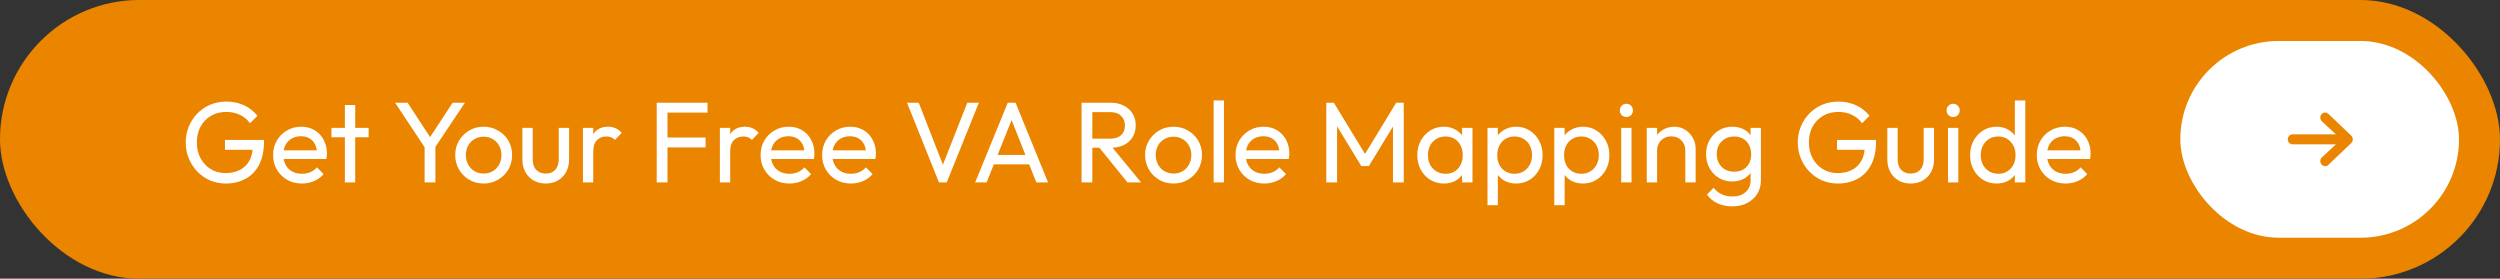 <svg width="610" height="68" viewBox="0 0 610 68" fill="none" xmlns="http://www.w3.org/2000/svg">
<rect x="0" y="0" width="610" height="68" fill="#333333" stroke="none"/>
<rect width="610" height="68" rx="34" fill="#EB8500"/>
<path d="M55.088 44.78C53.725 44.78 52.447 44.528 51.252 44.024C50.076 43.501 49.04 42.783 48.144 41.868C47.267 40.953 46.576 39.889 46.072 38.676C45.568 37.463 45.316 36.156 45.316 34.756C45.316 33.356 45.568 32.059 46.072 30.864C46.576 29.651 47.276 28.587 48.172 27.672C49.068 26.757 50.113 26.048 51.308 25.544C52.521 25.04 53.837 24.788 55.256 24.788C56.805 24.788 58.233 25.087 59.54 25.684C60.847 26.281 61.939 27.14 62.816 28.26L60.996 30.08C60.38 29.184 59.568 28.503 58.56 28.036C57.552 27.551 56.451 27.308 55.256 27.308C53.837 27.308 52.577 27.625 51.476 28.26C50.393 28.895 49.544 29.772 48.928 30.892C48.331 32.012 48.032 33.3 48.032 34.756C48.032 36.231 48.34 37.528 48.956 38.648C49.572 39.768 50.403 40.645 51.448 41.28C52.493 41.915 53.688 42.232 55.032 42.232C56.395 42.232 57.571 41.971 58.56 41.448C59.568 40.925 60.343 40.16 60.884 39.152C61.425 38.125 61.696 36.875 61.696 35.4L63.292 36.548H54.892V34.14H64.412V34.532C64.412 36.791 64.011 38.685 63.208 40.216C62.424 41.728 61.323 42.867 59.904 43.632C58.504 44.397 56.899 44.78 55.088 44.78ZM73.664 44.78C72.339 44.78 71.144 44.481 70.08 43.884C69.016 43.268 68.176 42.437 67.56 41.392C66.944 40.347 66.636 39.161 66.636 37.836C66.636 36.529 66.935 35.353 67.532 34.308C68.148 33.263 68.97 32.441 69.996 31.844C71.042 31.228 72.208 30.92 73.496 30.92C74.728 30.92 75.811 31.2 76.744 31.76C77.696 32.32 78.434 33.095 78.956 34.084C79.498 35.073 79.768 36.193 79.768 37.444C79.768 37.631 79.759 37.836 79.74 38.06C79.722 38.265 79.684 38.508 79.628 38.788H68.4V36.688H78.284L77.36 37.5C77.36 36.604 77.202 35.848 76.884 35.232C76.567 34.597 76.119 34.112 75.54 33.776C74.962 33.421 74.262 33.244 73.44 33.244C72.582 33.244 71.826 33.431 71.172 33.804C70.519 34.177 70.015 34.7 69.66 35.372C69.306 36.044 69.128 36.837 69.128 37.752C69.128 38.685 69.315 39.507 69.688 40.216C70.062 40.907 70.594 41.448 71.284 41.84C71.975 42.213 72.768 42.4 73.664 42.4C74.411 42.4 75.092 42.269 75.708 42.008C76.343 41.747 76.884 41.355 77.332 40.832L78.956 42.484C78.322 43.231 77.538 43.8 76.604 44.192C75.69 44.584 74.71 44.78 73.664 44.78ZM84.15 44.5V25.628H86.67V44.5H84.15ZM80.874 33.496V31.2H89.946V33.496H80.874ZM104.054 36.604L96.41 25.068H99.462L105.622 34.504H104.25L110.438 25.068H113.434L105.734 36.604H104.054ZM103.606 44.5V34.868H106.238V44.5H103.606ZM118.014 44.78C116.707 44.78 115.531 44.472 114.486 43.856C113.441 43.24 112.61 42.409 111.994 41.364C111.378 40.3 111.07 39.115 111.07 37.808C111.07 36.52 111.378 35.363 111.994 34.336C112.61 33.291 113.441 32.46 114.486 31.844C115.531 31.228 116.707 30.92 118.014 30.92C119.302 30.92 120.469 31.228 121.514 31.844C122.578 32.441 123.418 33.263 124.034 34.308C124.65 35.353 124.958 36.52 124.958 37.808C124.958 39.115 124.65 40.3 124.034 41.364C123.418 42.409 122.578 43.24 121.514 43.856C120.469 44.472 119.302 44.78 118.014 44.78ZM118.014 42.344C118.854 42.344 119.601 42.148 120.254 41.756C120.907 41.364 121.421 40.832 121.794 40.16C122.167 39.469 122.354 38.685 122.354 37.808C122.354 36.949 122.158 36.184 121.766 35.512C121.393 34.84 120.879 34.317 120.226 33.944C119.591 33.552 118.854 33.356 118.014 33.356C117.174 33.356 116.427 33.552 115.774 33.944C115.121 34.317 114.607 34.84 114.234 35.512C113.861 36.184 113.674 36.949 113.674 37.808C113.674 38.685 113.861 39.469 114.234 40.16C114.607 40.832 115.121 41.364 115.774 41.756C116.427 42.148 117.174 42.344 118.014 42.344ZM133.145 44.78C132.063 44.78 131.083 44.537 130.205 44.052C129.347 43.548 128.675 42.857 128.189 41.98C127.704 41.103 127.461 40.085 127.461 38.928V31.2H129.981V38.816C129.981 39.544 130.103 40.179 130.345 40.72C130.607 41.243 130.98 41.644 131.465 41.924C131.951 42.204 132.52 42.344 133.173 42.344C134.163 42.344 134.937 42.036 135.497 41.42C136.057 40.785 136.337 39.917 136.337 38.816V31.2H138.857V38.928C138.857 40.085 138.615 41.103 138.129 41.98C137.644 42.857 136.972 43.548 136.113 44.052C135.273 44.537 134.284 44.78 133.145 44.78ZM142.235 44.5V31.2H144.755V44.5H142.235ZM144.755 36.912L143.803 36.492C143.803 34.793 144.195 33.44 144.979 32.432C145.763 31.424 146.892 30.92 148.367 30.92C149.039 30.92 149.645 31.041 150.187 31.284C150.728 31.508 151.232 31.891 151.699 32.432L150.047 34.14C149.767 33.841 149.459 33.627 149.123 33.496C148.787 33.365 148.395 33.3 147.947 33.3C147.013 33.3 146.248 33.599 145.651 34.196C145.053 34.793 144.755 35.699 144.755 36.912ZM160.237 44.5V25.068H162.869V44.5H160.237ZM162.029 35.96V33.552H172.165V35.96H162.029ZM162.029 27.476V25.068H172.641V27.476H162.029ZM175.649 44.5V31.2H178.169V44.5H175.649ZM178.169 36.912L177.217 36.492C177.217 34.793 177.609 33.44 178.393 32.432C179.177 31.424 180.306 30.92 181.781 30.92C182.453 30.92 183.059 31.041 183.601 31.284C184.142 31.508 184.646 31.891 185.113 32.432L183.461 34.14C183.181 33.841 182.873 33.627 182.537 33.496C182.201 33.365 181.809 33.3 181.361 33.3C180.427 33.3 179.662 33.599 179.065 34.196C178.467 34.793 178.169 35.699 178.169 36.912ZM192.61 44.78C191.284 44.78 190.09 44.481 189.026 43.884C187.962 43.268 187.122 42.437 186.506 41.392C185.89 40.347 185.582 39.161 185.582 37.836C185.582 36.529 185.88 35.353 186.478 34.308C187.094 33.263 187.915 32.441 188.942 31.844C189.987 31.228 191.154 30.92 192.442 30.92C193.674 30.92 194.756 31.2 195.69 31.76C196.642 32.32 197.379 33.095 197.902 34.084C198.443 35.073 198.714 36.193 198.714 37.444C198.714 37.631 198.704 37.836 198.686 38.06C198.667 38.265 198.63 38.508 198.574 38.788H187.346V36.688H197.23L196.306 37.5C196.306 36.604 196.147 35.848 195.83 35.232C195.512 34.597 195.064 34.112 194.486 33.776C193.907 33.421 193.207 33.244 192.386 33.244C191.527 33.244 190.771 33.431 190.118 33.804C189.464 34.177 188.96 34.7 188.606 35.372C188.251 36.044 188.074 36.837 188.074 37.752C188.074 38.685 188.26 39.507 188.634 40.216C189.007 40.907 189.539 41.448 190.23 41.84C190.92 42.213 191.714 42.4 192.61 42.4C193.356 42.4 194.038 42.269 194.654 42.008C195.288 41.747 195.83 41.355 196.278 40.832L197.902 42.484C197.267 43.231 196.483 43.8 195.55 44.192C194.635 44.584 193.655 44.78 192.61 44.78ZM207.621 44.78C206.296 44.78 205.101 44.481 204.037 43.884C202.973 43.268 202.133 42.437 201.517 41.392C200.901 40.347 200.593 39.161 200.593 37.836C200.593 36.529 200.892 35.353 201.489 34.308C202.105 33.263 202.927 32.441 203.953 31.844C204.999 31.228 206.165 30.92 207.453 30.92C208.685 30.92 209.768 31.2 210.701 31.76C211.653 32.32 212.391 33.095 212.913 34.084C213.455 35.073 213.725 36.193 213.725 37.444C213.725 37.631 213.716 37.836 213.697 38.06C213.679 38.265 213.641 38.508 213.585 38.788H202.357V36.688H212.241L211.317 37.5C211.317 36.604 211.159 35.848 210.841 35.232C210.524 34.597 210.076 34.112 209.497 33.776C208.919 33.421 208.219 33.244 207.397 33.244C206.539 33.244 205.783 33.431 205.129 33.804C204.476 34.177 203.972 34.7 203.617 35.372C203.263 36.044 203.085 36.837 203.085 37.752C203.085 38.685 203.272 39.507 203.645 40.216C204.019 40.907 204.551 41.448 205.241 41.84C205.932 42.213 206.725 42.4 207.621 42.4C208.368 42.4 209.049 42.269 209.665 42.008C210.3 41.747 210.841 41.355 211.289 40.832L212.913 42.484C212.279 43.231 211.495 43.8 210.561 44.192C209.647 44.584 208.667 44.78 207.621 44.78ZM229.101 44.5L221.317 25.068H224.173L230.585 41.504H229.549L236.017 25.068H238.845L231.005 44.5H229.101ZM237.942 44.5L245.894 25.068H247.798L255.722 44.5H252.866L246.342 28.064H247.322L240.742 44.5H237.942ZM241.722 40.104V37.808H251.942V40.104H241.722ZM265.662 36.044V33.832H270.926C272.064 33.832 272.942 33.543 273.558 32.964C274.174 32.385 274.482 31.601 274.482 30.612C274.482 29.679 274.174 28.904 273.558 28.288C272.96 27.672 272.092 27.364 270.954 27.364H265.662V25.068H271.038C272.27 25.068 273.343 25.311 274.258 25.796C275.172 26.263 275.872 26.907 276.358 27.728C276.862 28.549 277.114 29.492 277.114 30.556C277.114 31.657 276.862 32.619 276.358 33.44C275.872 34.261 275.172 34.905 274.258 35.372C273.343 35.82 272.27 36.044 271.038 36.044H265.662ZM263.898 44.5V25.068H266.53V44.5H263.898ZM275.098 44.5L268.042 35.792L270.534 34.924L278.43 44.5H275.098ZM286.342 44.78C285.035 44.78 283.859 44.472 282.814 43.856C281.769 43.24 280.938 42.409 280.322 41.364C279.706 40.3 279.398 39.115 279.398 37.808C279.398 36.52 279.706 35.363 280.322 34.336C280.938 33.291 281.769 32.46 282.814 31.844C283.859 31.228 285.035 30.92 286.342 30.92C287.63 30.92 288.797 31.228 289.842 31.844C290.906 32.441 291.746 33.263 292.362 34.308C292.978 35.353 293.286 36.52 293.286 37.808C293.286 39.115 292.978 40.3 292.362 41.364C291.746 42.409 290.906 43.24 289.842 43.856C288.797 44.472 287.63 44.78 286.342 44.78ZM286.342 42.344C287.182 42.344 287.929 42.148 288.582 41.756C289.235 41.364 289.749 40.832 290.122 40.16C290.495 39.469 290.682 38.685 290.682 37.808C290.682 36.949 290.486 36.184 290.094 35.512C289.721 34.84 289.207 34.317 288.554 33.944C287.919 33.552 287.182 33.356 286.342 33.356C285.502 33.356 284.755 33.552 284.102 33.944C283.449 34.317 282.935 34.84 282.562 35.512C282.189 36.184 282.002 36.949 282.002 37.808C282.002 38.685 282.189 39.469 282.562 40.16C282.935 40.832 283.449 41.364 284.102 41.756C284.755 42.148 285.502 42.344 286.342 42.344ZM296.125 44.5V24.508H298.645V44.5H296.125ZM308.492 44.78C307.167 44.78 305.972 44.481 304.908 43.884C303.844 43.268 303.004 42.437 302.388 41.392C301.772 40.347 301.464 39.161 301.464 37.836C301.464 36.529 301.763 35.353 302.36 34.308C302.976 33.263 303.798 32.441 304.824 31.844C305.87 31.228 307.036 30.92 308.324 30.92C309.556 30.92 310.639 31.2 311.572 31.76C312.524 32.32 313.262 33.095 313.784 34.084C314.326 35.073 314.596 36.193 314.596 37.444C314.596 37.631 314.587 37.836 314.568 38.06C314.55 38.265 314.512 38.508 314.456 38.788H303.228V36.688H313.112L312.188 37.5C312.188 36.604 312.03 35.848 311.712 35.232C311.395 34.597 310.947 34.112 310.368 33.776C309.79 33.421 309.09 33.244 308.268 33.244C307.41 33.244 306.654 33.431 306 33.804C305.347 34.177 304.843 34.7 304.488 35.372C304.134 36.044 303.956 36.837 303.956 37.752C303.956 38.685 304.143 39.507 304.516 40.216C304.89 40.907 305.422 41.448 306.112 41.84C306.803 42.213 307.596 42.4 308.492 42.4C309.239 42.4 309.92 42.269 310.536 42.008C311.171 41.747 311.712 41.355 312.16 40.832L313.784 42.484C313.15 43.231 312.366 43.8 311.432 44.192C310.518 44.584 309.538 44.78 308.492 44.78ZM323.616 44.5V25.068H325.464L333.696 38.592H332.436L340.668 25.068H342.516V44.5H339.884V29.688L340.5 29.856L334.004 40.524H332.156L325.66 29.856L326.248 29.688V44.5H323.616ZM352.313 44.78C351.099 44.78 349.998 44.481 349.009 43.884C348.019 43.268 347.235 42.437 346.657 41.392C346.097 40.347 345.817 39.171 345.817 37.864C345.817 36.557 346.097 35.381 346.657 34.336C347.235 33.291 348.01 32.46 348.981 31.844C349.97 31.228 351.081 30.92 352.313 30.92C353.321 30.92 354.217 31.135 355.001 31.564C355.803 31.975 356.447 32.553 356.933 33.3C357.418 34.028 357.689 34.877 357.745 35.848V39.852C357.689 40.804 357.418 41.653 356.933 42.4C356.466 43.147 355.831 43.735 355.029 44.164C354.245 44.575 353.339 44.78 352.313 44.78ZM352.733 42.4C353.983 42.4 354.991 41.98 355.757 41.14C356.522 40.281 356.905 39.189 356.905 37.864C356.905 36.949 356.727 36.156 356.373 35.484C356.037 34.793 355.551 34.261 354.917 33.888C354.282 33.496 353.545 33.3 352.705 33.3C351.865 33.3 351.118 33.496 350.465 33.888C349.83 34.28 349.326 34.821 348.953 35.512C348.598 36.184 348.421 36.959 348.421 37.836C348.421 38.732 348.598 39.525 348.953 40.216C349.326 40.888 349.839 41.42 350.493 41.812C351.146 42.204 351.893 42.4 352.733 42.4ZM356.737 44.5V40.916L357.213 37.668L356.737 34.448V31.2H359.285V44.5H356.737ZM369.953 44.78C368.945 44.78 368.031 44.575 367.209 44.164C366.407 43.735 365.763 43.147 365.277 42.4C364.792 41.653 364.521 40.804 364.465 39.852V35.848C364.521 34.877 364.792 34.028 365.277 33.3C365.781 32.553 366.435 31.975 367.237 31.564C368.059 31.135 368.964 30.92 369.953 30.92C371.167 30.92 372.259 31.228 373.229 31.844C374.219 32.46 374.993 33.291 375.553 34.336C376.113 35.381 376.393 36.557 376.393 37.864C376.393 39.171 376.113 40.347 375.553 41.392C374.993 42.437 374.219 43.268 373.229 43.884C372.259 44.481 371.167 44.78 369.953 44.78ZM362.953 50.072V31.2H365.473V34.7L364.997 37.92L365.473 41.168V50.072H362.953ZM369.533 42.4C370.373 42.4 371.111 42.204 371.745 41.812C372.38 41.42 372.884 40.888 373.257 40.216C373.631 39.525 373.817 38.732 373.817 37.836C373.817 36.959 373.631 36.175 373.257 35.484C372.884 34.793 372.38 34.261 371.745 33.888C371.111 33.496 370.383 33.3 369.561 33.3C368.721 33.3 367.984 33.496 367.349 33.888C366.715 34.261 366.22 34.793 365.865 35.484C365.511 36.175 365.333 36.968 365.333 37.864C365.333 38.741 365.501 39.525 365.837 40.216C366.192 40.888 366.687 41.42 367.321 41.812C367.975 42.204 368.712 42.4 369.533 42.4ZM386.25 44.78C385.242 44.78 384.328 44.575 383.506 44.164C382.704 43.735 382.06 43.147 381.574 42.4C381.089 41.653 380.818 40.804 380.762 39.852V35.848C380.818 34.877 381.089 34.028 381.574 33.3C382.078 32.553 382.732 31.975 383.534 31.564C384.356 31.135 385.261 30.92 386.25 30.92C387.464 30.92 388.556 31.228 389.526 31.844C390.516 32.46 391.29 33.291 391.85 34.336C392.41 35.381 392.69 36.557 392.69 37.864C392.69 39.171 392.41 40.347 391.85 41.392C391.29 42.437 390.516 43.268 389.526 43.884C388.556 44.481 387.464 44.78 386.25 44.78ZM379.25 50.072V31.2H381.77V34.7L381.294 37.92L381.77 41.168V50.072H379.25ZM385.83 42.4C386.67 42.4 387.408 42.204 388.042 41.812C388.677 41.42 389.181 40.888 389.554 40.216C389.928 39.525 390.114 38.732 390.114 37.836C390.114 36.959 389.928 36.175 389.554 35.484C389.181 34.793 388.677 34.261 388.042 33.888C387.408 33.496 386.68 33.3 385.858 33.3C385.018 33.3 384.281 33.496 383.646 33.888C383.012 34.261 382.517 34.793 382.162 35.484C381.808 36.175 381.63 36.968 381.63 37.864C381.63 38.741 381.798 39.525 382.134 40.216C382.489 40.888 382.984 41.42 383.618 41.812C384.272 42.204 385.009 42.4 385.83 42.4ZM395.575 44.5V31.2H398.095V44.5H395.575ZM396.835 28.54C396.369 28.54 395.986 28.391 395.687 28.092C395.389 27.775 395.239 27.383 395.239 26.916C395.239 26.468 395.389 26.095 395.687 25.796C395.986 25.479 396.369 25.32 396.835 25.32C397.302 25.32 397.685 25.479 397.983 25.796C398.282 26.095 398.431 26.468 398.431 26.916C398.431 27.383 398.282 27.775 397.983 28.092C397.685 28.391 397.302 28.54 396.835 28.54ZM411.217 44.5V36.744C411.217 35.736 410.9 34.905 410.265 34.252C409.63 33.599 408.809 33.272 407.801 33.272C407.129 33.272 406.532 33.421 406.009 33.72C405.486 34.019 405.076 34.429 404.777 34.952C404.478 35.475 404.329 36.072 404.329 36.744L403.293 36.156C403.293 35.148 403.517 34.252 403.965 33.468C404.413 32.684 405.038 32.068 405.841 31.62C406.644 31.153 407.549 30.92 408.557 30.92C409.565 30.92 410.452 31.172 411.217 31.676C412.001 32.18 412.617 32.843 413.065 33.664C413.513 34.467 413.737 35.325 413.737 36.24V44.5H411.217ZM401.809 44.5V31.2H404.329V44.5H401.809ZM422.665 50.352C421.302 50.352 420.089 50.1 419.025 49.596C417.979 49.092 417.139 48.383 416.505 47.468L418.129 45.816C418.67 46.507 419.314 47.029 420.061 47.384C420.807 47.757 421.694 47.944 422.721 47.944C424.083 47.944 425.157 47.58 425.941 46.852C426.743 46.143 427.145 45.181 427.145 43.968V40.664L427.593 37.668L427.145 34.7V31.2H429.665V43.968C429.665 45.237 429.366 46.348 428.769 47.3C428.19 48.252 427.369 48.999 426.305 49.54C425.259 50.081 424.046 50.352 422.665 50.352ZM422.665 44.276C421.451 44.276 420.359 43.987 419.389 43.408C418.437 42.829 417.681 42.036 417.121 41.028C416.561 40.001 416.281 38.853 416.281 37.584C416.281 36.315 416.561 35.185 417.121 34.196C417.681 33.188 418.437 32.395 419.389 31.816C420.359 31.219 421.451 30.92 422.665 30.92C423.71 30.92 424.634 31.125 425.437 31.536C426.239 31.947 426.874 32.525 427.341 33.272C427.826 34 428.087 34.859 428.125 35.848V39.376C428.069 40.347 427.798 41.205 427.313 41.952C426.846 42.68 426.211 43.249 425.409 43.66C424.606 44.071 423.691 44.276 422.665 44.276ZM423.169 41.896C423.99 41.896 424.709 41.719 425.325 41.364C425.959 41.009 426.445 40.515 426.781 39.88C427.117 39.227 427.285 38.471 427.285 37.612C427.285 36.753 427.107 36.007 426.753 35.372C426.417 34.719 425.941 34.215 425.325 33.86C424.709 33.487 423.981 33.3 423.141 33.3C422.301 33.3 421.563 33.487 420.929 33.86C420.294 34.215 419.79 34.719 419.417 35.372C419.062 36.007 418.885 36.744 418.885 37.584C418.885 38.424 419.062 39.171 419.417 39.824C419.79 40.477 420.294 40.991 420.929 41.364C421.582 41.719 422.329 41.896 423.169 41.896ZM448.428 44.78C447.065 44.78 445.787 44.528 444.592 44.024C443.416 43.501 442.38 42.783 441.484 41.868C440.607 40.953 439.916 39.889 439.412 38.676C438.908 37.463 438.656 36.156 438.656 34.756C438.656 33.356 438.908 32.059 439.412 30.864C439.916 29.651 440.616 28.587 441.512 27.672C442.408 26.757 443.453 26.048 444.648 25.544C445.861 25.04 447.177 24.788 448.596 24.788C450.145 24.788 451.573 25.087 452.88 25.684C454.187 26.281 455.279 27.14 456.156 28.26L454.336 30.08C453.72 29.184 452.908 28.503 451.9 28.036C450.892 27.551 449.791 27.308 448.596 27.308C447.177 27.308 445.917 27.625 444.816 28.26C443.733 28.895 442.884 29.772 442.268 30.892C441.671 32.012 441.372 33.3 441.372 34.756C441.372 36.231 441.68 37.528 442.296 38.648C442.912 39.768 443.743 40.645 444.788 41.28C445.833 41.915 447.028 42.232 448.372 42.232C449.735 42.232 450.911 41.971 451.9 41.448C452.908 40.925 453.683 40.16 454.224 39.152C454.765 38.125 455.036 36.875 455.036 35.4L456.632 36.548H448.232V34.14H457.752V34.532C457.752 36.791 457.351 38.685 456.548 40.216C455.764 41.728 454.663 42.867 453.244 43.632C451.844 44.397 450.239 44.78 448.428 44.78ZM466.192 44.78C465.109 44.78 464.129 44.537 463.252 44.052C462.393 43.548 461.721 42.857 461.236 41.98C460.751 41.103 460.508 40.085 460.508 38.928V31.2H463.028V38.816C463.028 39.544 463.149 40.179 463.392 40.72C463.653 41.243 464.027 41.644 464.512 41.924C464.997 42.204 465.567 42.344 466.22 42.344C467.209 42.344 467.984 42.036 468.544 41.42C469.104 40.785 469.384 39.917 469.384 38.816V31.2H471.904V38.928C471.904 40.085 471.661 41.103 471.176 41.98C470.691 42.857 470.019 43.548 469.16 44.052C468.32 44.537 467.331 44.78 466.192 44.78ZM475.31 44.5V31.2H477.83V44.5H475.31ZM476.57 28.54C476.103 28.54 475.72 28.391 475.422 28.092C475.123 27.775 474.974 27.383 474.974 26.916C474.974 26.468 475.123 26.095 475.422 25.796C475.72 25.479 476.103 25.32 476.57 25.32C477.036 25.32 477.419 25.479 477.718 25.796C478.016 26.095 478.166 26.468 478.166 26.916C478.166 27.383 478.016 27.775 477.718 28.092C477.419 28.391 477.036 28.54 476.57 28.54ZM487.171 44.78C485.939 44.78 484.838 44.481 483.867 43.884C482.897 43.268 482.122 42.437 481.543 41.392C480.983 40.347 480.703 39.171 480.703 37.864C480.703 36.557 480.983 35.381 481.543 34.336C482.122 33.291 482.897 32.46 483.867 31.844C484.838 31.228 485.939 30.92 487.171 30.92C488.161 30.92 489.057 31.135 489.859 31.564C490.662 31.975 491.306 32.553 491.791 33.3C492.295 34.028 492.575 34.877 492.631 35.848V39.852C492.575 40.804 492.305 41.653 491.819 42.4C491.334 43.147 490.69 43.735 489.887 44.164C489.085 44.575 488.179 44.78 487.171 44.78ZM487.591 42.4C488.431 42.4 489.159 42.204 489.775 41.812C490.41 41.42 490.905 40.888 491.259 40.216C491.614 39.525 491.791 38.741 491.791 37.864C491.791 36.949 491.605 36.156 491.231 35.484C490.877 34.812 490.382 34.28 489.747 33.888C489.131 33.496 488.403 33.3 487.563 33.3C486.723 33.3 485.986 33.496 485.351 33.888C484.717 34.28 484.213 34.821 483.839 35.512C483.485 36.184 483.307 36.959 483.307 37.836C483.307 38.732 483.485 39.525 483.839 40.216C484.213 40.888 484.717 41.42 485.351 41.812C486.005 42.204 486.751 42.4 487.591 42.4ZM494.171 44.5H491.623V40.916L492.099 37.668L491.623 34.448V24.508H494.171V44.5ZM504 44.78C502.675 44.78 501.48 44.481 500.416 43.884C499.352 43.268 498.512 42.437 497.896 41.392C497.28 40.347 496.972 39.161 496.972 37.836C496.972 36.529 497.271 35.353 497.868 34.308C498.484 33.263 499.306 32.441 500.332 31.844C501.378 31.228 502.544 30.92 503.832 30.92C505.064 30.92 506.147 31.2 507.08 31.76C508.032 32.32 508.77 33.095 509.292 34.084C509.834 35.073 510.104 36.193 510.104 37.444C510.104 37.631 510.095 37.836 510.076 38.06C510.058 38.265 510.02 38.508 509.964 38.788H498.736V36.688H508.62L507.696 37.5C507.696 36.604 507.538 35.848 507.22 35.232C506.903 34.597 506.455 34.112 505.876 33.776C505.298 33.421 504.598 33.244 503.776 33.244C502.918 33.244 502.162 33.431 501.508 33.804C500.855 34.177 500.351 34.7 499.996 35.372C499.642 36.044 499.464 36.837 499.464 37.752C499.464 38.685 499.651 39.507 500.024 40.216C500.398 40.907 500.93 41.448 501.62 41.84C502.311 42.213 503.104 42.4 504 42.4C504.747 42.4 505.428 42.269 506.044 42.008C506.679 41.747 507.22 41.355 507.668 40.832L509.292 42.484C508.658 43.231 507.874 43.8 506.94 44.192C506.026 44.584 505.046 44.78 504 44.78Z" fill="white"/>
<rect x="532" y="10" width="68" height="48" rx="24" fill="white"/>
<path fill-rule="evenodd" clip-rule="evenodd" d="M558.219 34C558.219 33.324 558.752 32.775 559.409 32.775H569.941L566.517 29.575C566.044 29.106 566.029 28.33 566.484 27.843C566.94 27.355 567.693 27.34 568.167 27.809L573.72 33.117C573.954 33.348 574.085 33.667 574.085 34C574.085 34.333 573.954 34.652 573.72 34.883L568.167 40.191C567.693 40.66 566.94 40.645 566.484 40.157C566.029 39.67 566.044 38.894 566.517 38.425L569.941 35.225H559.409C558.752 35.225 558.219 34.677 558.219 34Z" fill="#EB8500"/>
</svg>
